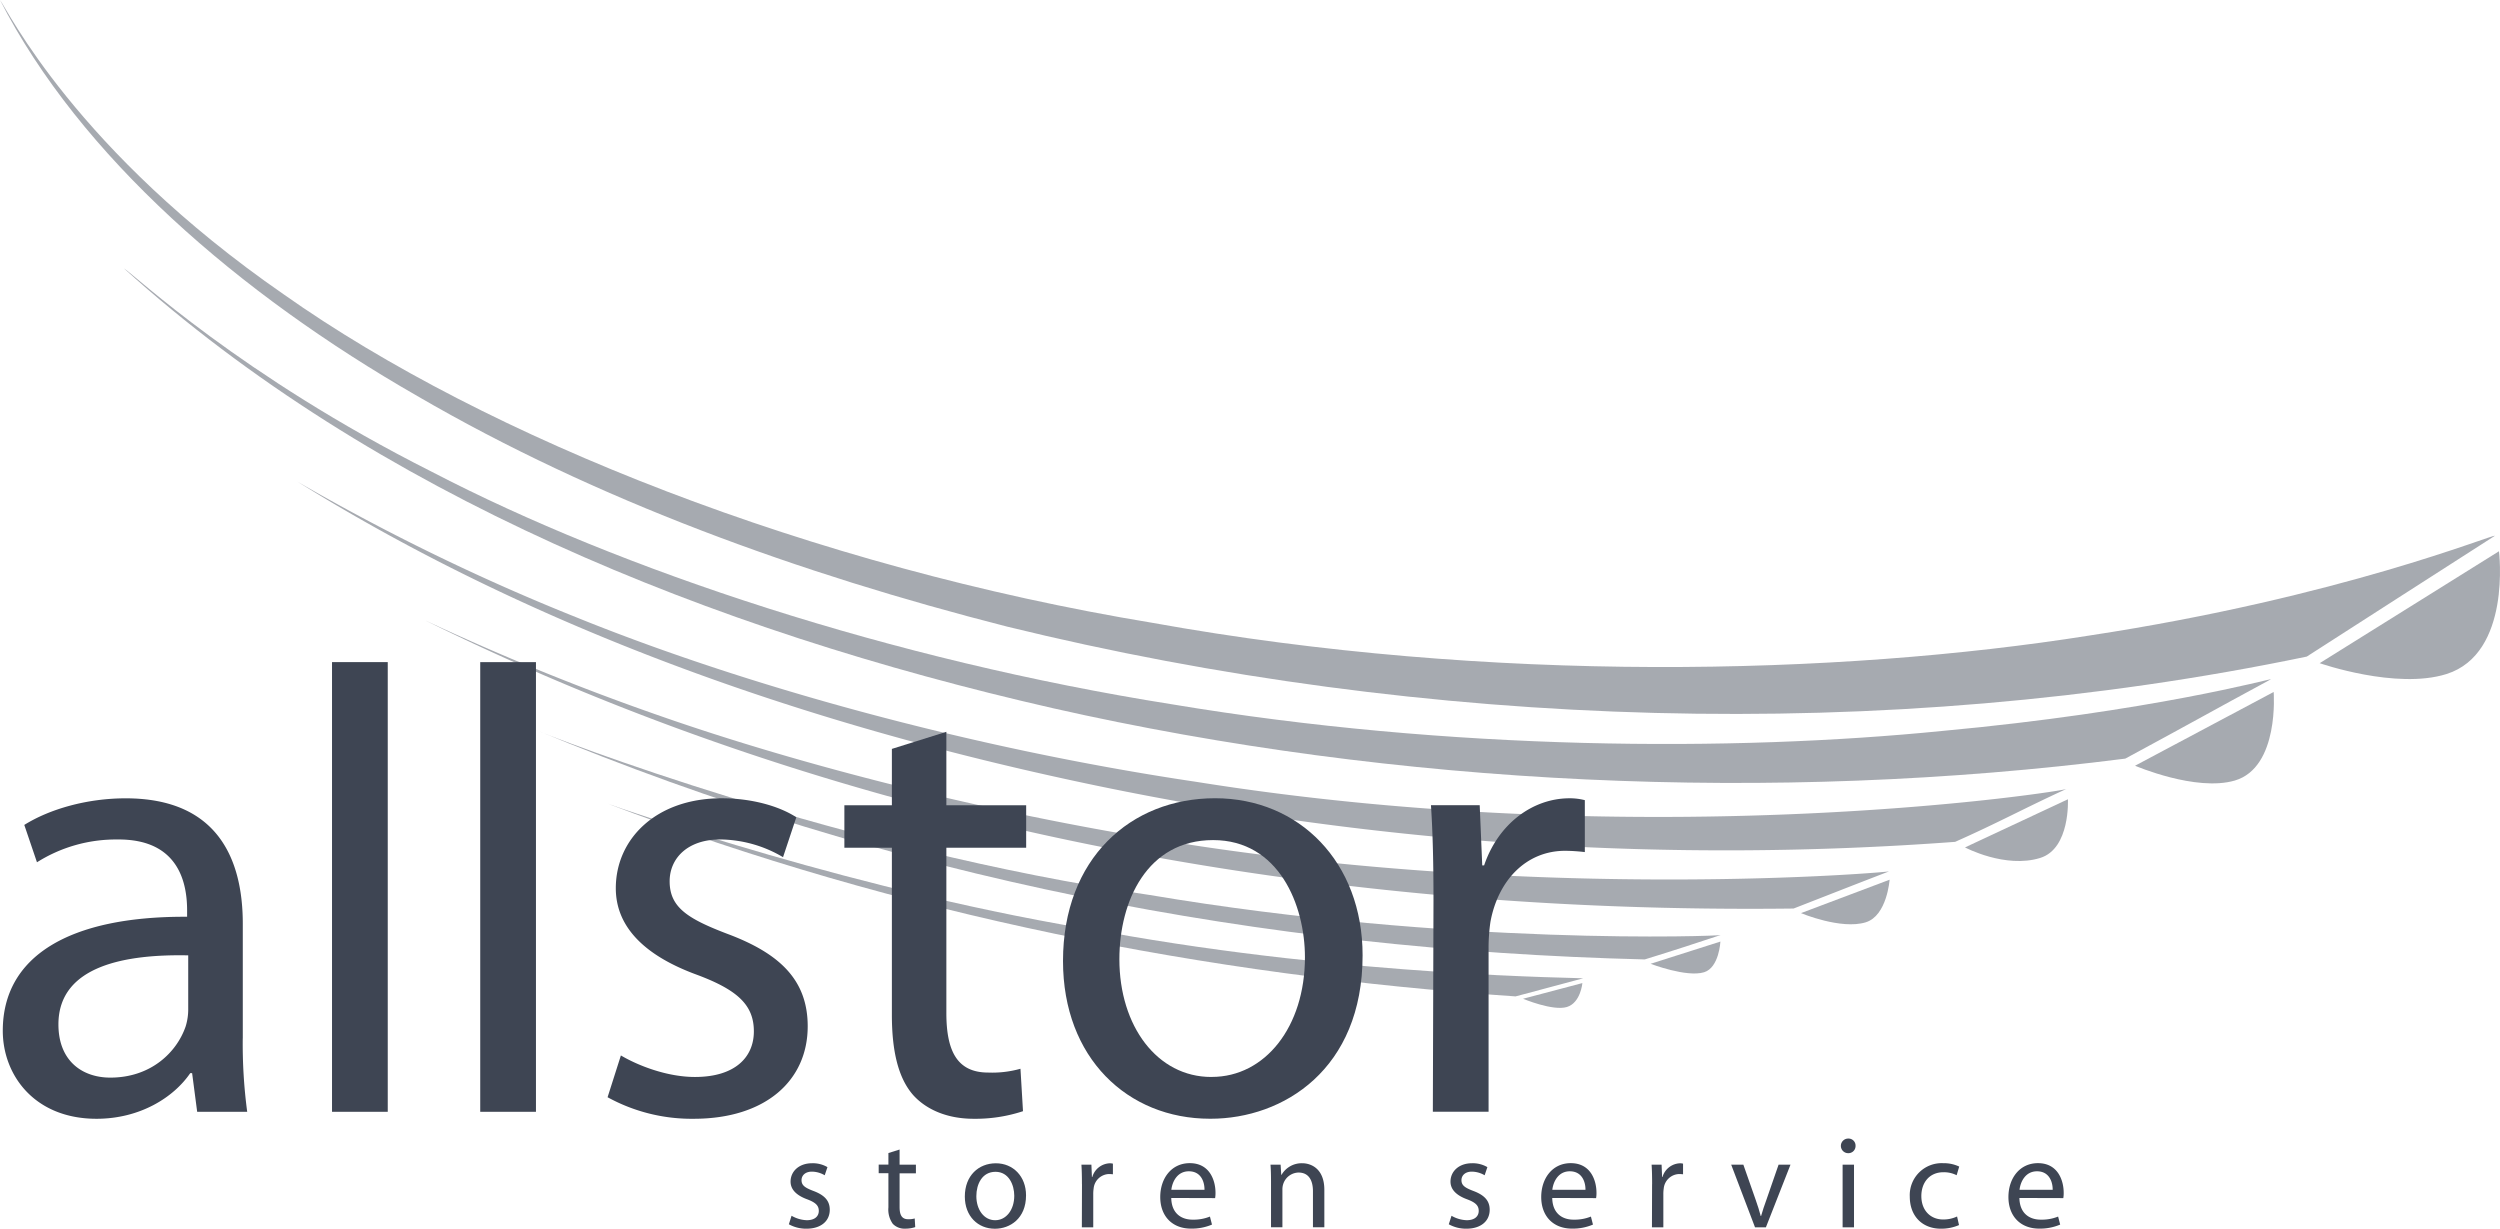 <?xml version="1.0" encoding="utf-8"?>
<svg xmlns="http://www.w3.org/2000/svg" height="286.85" id="Ebene_1-2" viewBox="0 0 583.628 286.85" width="583.628">
  <g data-name="Gruppe 3170" id="Gruppe_3170">
    <g data-name="Gruppe 3167" id="Gruppe_3167" opacity="0.46">
      <path d="M0,0C1.72,2.22,17.71,35.16,66.25,68.73c47.52,33.56,123.38,63.55,202.73,76.66,79.12,14.28,160.23,12.26,218.69,2.99,58.84-8.94,94.64-23.83,94.75-23.29-17.48,11.17-27.78,17.87-43.9,28.19-98.67,20.54-206.08,16.87-303.42-7-48.53-12.39-95.82-29.48-137.68-53.83C55.77,68.59,18.67,36.47,0,0Z" data-name="Pfad 12254" fill="#3e4553" id="Pfad_12254"/>
      <path d="M28.89,62.62c2.63,1.62,27.23,25.02,71.92,47.52,44.15,22.97,107.55,43.94,172.73,54.27,65.09,10.88,131.21,11.1,179.88,6.23,48.81-4.51,76.76-12.27,76.76-12.08-14.85,8.03-18.54,10.19-34.03,18.54-82.23,10.49-170.1,6.39-250.36-11.77C166.09,147.15,87.29,115.39,28.89,62.62Z" data-name="Pfad 12255" fill="#3e4553" id="Pfad_12255"/>
      <path d="M69.45,112.45a501.468,501.468,0,0,0,65.31,31.75c38.4,15.56,90.98,30.36,144.43,38.31,107.58,17.23,203.7,2.04,203.24,1.66-9.95,4.57-15.89,7.87-26,12.36a721.645,721.645,0,0,1-199.91-13.01c-65.79-13.65-130.38-35.78-187.06-71.06Z" data-name="Pfad 12256" fill="#3e4553" id="Pfad_12256"/>
      <path d="M98.99,144.7a572.545,572.545,0,0,0,55.4,22.53c32.11,11.21,75.21,22.37,118.77,29.24,87.77,14.18,168.05,7.1,167.86,6.95-8.61,3.31-13.24,5.15-22.31,8.68-110.09,1.32-220.91-18.55-319.72-67.4Z" data-name="Pfad 12257" fill="#3e4553" id="Pfad_12257"/>
      <path d="M125.06,170.38c3.26,1.54,72.03,28.25,143.25,38.54,70.95,11.99,133.48,9.6,133.39,9.36-6.87,2.25-9.94,3.3-17.73,5.7-89.56-2.23-175.93-19.06-258.9-53.59Z" data-name="Pfad 12258" fill="#3e4553" id="Pfad_12258"/>
      <path d="M141.81,187.6c2.75.99,59.08,20.95,116.64,30.01,57.4,10.41,111.2,10.63,111.15,10.78l-15.79,4.22C281.46,227.71,210,213.52,141.81,187.6Z" data-name="Pfad 12259" fill="#3e4553" id="Pfad_12259"/>
      <g data-name="Gruppe 3166" id="Gruppe_3166">
        <path d="M583.39,128.69s2.99,23.84-12.24,28.66c-11.76,3.71-29.62-2.53-29.62-2.53Z" data-name="Pfad 12260" fill="#3e4553" id="Pfad_12260"/>
        <path d="M530.79,161.54s1.4,17.61-9.08,20.68c-9.07,2.65-23.28-3.46-23.28-3.46Z" data-name="Pfad 12261" fill="#3e4553" id="Pfad_12261"/>
        <path d="M482.76,186.59s.58,11.52-6.48,13.7c-8.16,2.53-17.55-2.46-17.55-2.46l24.03-11.24Z" data-name="Pfad 12262" fill="#3e4553" id="Pfad_12262"/>
        <path d="M441.13,205.37s-.59,8.4-5.56,9.94c-5.76,1.79-15.13-2.14-15.13-2.14Z" data-name="Pfad 12263" fill="#3e4553" id="Pfad_12263"/>
        <path d="M401.63,219.82s-.29,6.06-3.8,7.15c-4.08,1.26-12.5-1.97-12.5-1.97l16.3-5.19Z" data-name="Pfad 12264" fill="#3e4553" id="Pfad_12264"/>
        <path d="M369.41,229.5s-.4,4.59-3.6,5.58c-3.29,1.01-10.25-1.92-10.25-1.92Z" data-name="Pfad 12265" fill="#3e4553" id="Pfad_12265"/>
      </g>
    </g>
    <g data-name="Gruppe 3168" id="Gruppe_3168">
      <path d="M184.81,283.83a7.578,7.578,0,0,0,3.53,1.03c1.9,0,2.81-.94,2.81-2.18s-.76-1.96-2.69-2.69c-2.66-.97-3.9-2.39-3.9-4.14,0-2.36,1.93-4.29,5.04-4.29a6.758,6.758,0,0,1,3.57.91l-.64,1.9a5.986,5.986,0,0,0-2.99-.85c-1.57,0-2.42.91-2.42,1.99,0,1.24.85,1.78,2.75,2.51,2.51.94,3.84,2.21,3.84,4.41,0,2.6-2.02,4.41-5.44,4.41a8.291,8.291,0,0,1-4.11-1.03l.63-1.99Z" data-name="Pfad 12266" fill="#3e4553" id="Pfad_12266"/>
      <path d="M210.01,268.39v3.5h3.81v2.02h-3.81v7.88c0,1.81.51,2.84,1.99,2.84a5,5,0,0,0,1.54-.18l.12,2.02a7.288,7.288,0,0,1-2.36.36,3.765,3.765,0,0,1-2.87-1.12,5.7,5.7,0,0,1-1.03-3.84v-7.98h-2.27v-2.02h2.27v-2.69l2.6-.82Z" data-name="Pfad 12267" fill="#3e4553" id="Pfad_12267"/>
      <path d="M232.25,286.85c-3.93,0-7.01-2.9-7.01-7.52,0-4.89,3.23-7.76,7.25-7.76s7.04,3.05,7.04,7.49c0,5.44-3.78,7.79-7.25,7.79Zm.09-1.99c2.54,0,4.44-2.39,4.44-5.71,0-2.48-1.24-5.59-4.38-5.59s-4.47,2.9-4.47,5.68c0,3.2,1.81,5.62,4.38,5.62Z" data-name="Pfad 12268" fill="#3e4553" id="Pfad_12268"/>
      <path d="M252.58,276.46c0-1.72-.03-3.2-.12-4.56h2.33l.12,2.87H255a4.424,4.424,0,0,1,4.08-3.2,2.92,2.92,0,0,1,.73.09v2.48a8.579,8.579,0,0,0-.94-.06,3.722,3.722,0,0,0-3.56,3.38,8.434,8.434,0,0,0-.09,1.27v7.79h-2.66l.03-10.06Z" data-name="Pfad 12269" fill="#3e4553" id="Pfad_12269"/>
      <path d="M273.43,279.66c.06,3.59,2.33,5.07,4.98,5.07a10.177,10.177,0,0,0,4.05-.72l.48,1.87a11.964,11.964,0,0,1-4.89.94c-4.47,0-7.19-2.99-7.19-7.37s2.63-7.91,6.89-7.91c4.77,0,6.01,4.2,6.01,6.89a6.914,6.914,0,0,1-.09,1.27l-10.24-.03Zm7.76-1.9c.03-1.66-.69-4.32-3.66-4.32-2.72,0-3.87,2.48-4.08,4.32h7.73Z" data-name="Pfad 12270" fill="#3e4553" id="Pfad_12270"/>
      <path d="M296.72,275.85c0-1.54-.03-2.75-.12-3.96h2.36l.15,2.39h.06a5.423,5.423,0,0,1,4.83-2.72c2.02,0,5.17,1.21,5.17,6.22v8.73h-2.66v-8.43c0-2.36-.87-4.35-3.38-4.35a3.852,3.852,0,0,0-3.57,2.72,3.992,3.992,0,0,0-.18,1.24v8.82h-2.66V275.85Z" data-name="Pfad 12271" fill="#3e4553" id="Pfad_12271"/>
      <path d="M338.87,283.83a7.542,7.542,0,0,0,3.53,1.03c1.9,0,2.81-.94,2.81-2.18s-.75-1.96-2.69-2.69c-2.66-.97-3.9-2.39-3.9-4.14,0-2.36,1.93-4.29,5.04-4.29a6.758,6.758,0,0,1,3.57.91l-.64,1.9a5.986,5.986,0,0,0-2.99-.85c-1.57,0-2.42.91-2.42,1.99,0,1.24.85,1.78,2.75,2.51,2.51.94,3.84,2.21,3.84,4.41,0,2.6-2.02,4.41-5.44,4.41a8.291,8.291,0,0,1-4.11-1.03l.64-1.99Z" data-name="Pfad 12272" fill="#3e4553" id="Pfad_12272"/>
      <path d="M362.37,279.66c.06,3.59,2.32,5.07,4.98,5.07a10.177,10.177,0,0,0,4.05-.72l.48,1.87a11.964,11.964,0,0,1-4.89.94c-4.47,0-7.19-2.99-7.19-7.37s2.63-7.91,6.89-7.91c4.77,0,6.01,4.2,6.01,6.89a6.914,6.914,0,0,1-.09,1.27l-10.24-.03Zm7.76-1.9c.03-1.66-.7-4.32-3.66-4.32-2.72,0-3.87,2.48-4.08,4.32h7.73Z" data-name="Pfad 12273" fill="#3e4553" id="Pfad_12273"/>
      <path d="M385.69,276.46c0-1.72-.03-3.2-.12-4.56h2.33l.12,2.87h.09a4.434,4.434,0,0,1,4.08-3.2,2.785,2.785,0,0,1,.72.09v2.48a8.579,8.579,0,0,0-.94-.06,3.739,3.739,0,0,0-3.57,3.38,8.434,8.434,0,0,0-.09,1.27v7.79h-2.66l.03-10.06Z" data-name="Pfad 12274" fill="#3e4553" id="Pfad_12274"/>
      <path d="M406.99,271.9l2.87,8.19c.48,1.36.87,2.57,1.18,3.78h.09c.33-1.21.76-2.42,1.24-3.78l2.84-8.19h2.78l-5.74,14.62h-2.54l-5.56-14.62h2.84Z" data-name="Pfad 12275" fill="#3e4553" id="Pfad_12275"/>
      <path d="M431.43,269.21a1.705,1.705,0,0,1,.06-3.41,1.633,1.633,0,0,1,1.69,1.69,1.665,1.665,0,0,1-1.72,1.72Zm-1.27,17.31V271.9h2.66v14.62Z" data-name="Pfad 12276" fill="#3e4553" id="Pfad_12276"/>
      <path d="M457.32,286a10.381,10.381,0,0,1-4.2.84c-4.41,0-7.28-2.99-7.28-7.49a7.456,7.456,0,0,1,7.85-7.8,8.3,8.3,0,0,1,3.69.79l-.6,2.02a6.541,6.541,0,0,0-3.08-.7c-3.35,0-5.16,2.51-5.16,5.56,0,3.38,2.17,5.47,5.08,5.47a7.457,7.457,0,0,0,3.26-.7l.45,1.99Z" data-name="Pfad 12277" fill="#3e4553" id="Pfad_12277"/>
      <path d="M471.43,279.66c.06,3.59,2.33,5.07,4.99,5.07a10.177,10.177,0,0,0,4.05-.72l.48,1.87a11.924,11.924,0,0,1-4.89.94c-4.47,0-7.19-2.99-7.19-7.37s2.63-7.91,6.89-7.91c4.77,0,6.01,4.2,6.01,6.89a6.914,6.914,0,0,1-.09,1.27l-10.24-.03Zm7.77-1.9c.03-1.66-.7-4.32-3.66-4.32-2.72,0-3.87,2.48-4.08,4.32Z" data-name="Pfad 12278" fill="#3e4553" id="Pfad_12278"/>
    </g>
    <g data-name="Gruppe 3169" id="Gruppe_3169">
      <path d="M56.67,242.4a119.9,119.9,0,0,0,1.04,17.15H46.03l-1.18-9.02h-.44c-3.84,5.62-11.68,10.65-21.88,10.65C8.04,261.18.65,250.98.65,240.63c0-17.3,15.38-26.76,43.03-26.61v-1.48c0-5.92-1.63-16.71-16.27-16.56A34.507,34.507,0,0,0,8.63,201.3l-2.96-8.72c5.91-3.7,14.64-6.21,23.66-6.21,22.03,0,27.35,14.93,27.35,29.28v26.76ZM43.95,223.03c-14.19-.29-30.31,2.22-30.31,16.12,0,8.58,5.62,12.42,12.12,12.42,9.46,0,15.52-5.91,17.59-11.98a13.462,13.462,0,0,0,.59-4.14V223.03Z" data-name="Pfad 12279" fill="#3e4553" id="Pfad_12279"/>
      <path d="M77.51,154.57H90.52V259.55H77.51Z" data-name="Pfad 12280" fill="#3e4553" id="Pfad_12280"/>
      <path d="M112.11,154.57h13.01V259.55H112.11Z" data-name="Pfad 12281" fill="#3e4553" id="Pfad_12281"/>
      <path d="M144.94,246.39c3.99,2.37,10.79,5.03,17.3,5.03,9.32,0,13.75-4.58,13.75-10.65s-3.7-9.61-13.16-13.16c-13.01-4.73-19.07-11.68-19.07-20.26,0-11.53,9.46-20.99,24.69-20.99,7.25,0,13.6,1.92,17.45,4.43l-3.1,9.32a29.246,29.246,0,0,0-14.64-4.14c-7.69,0-11.83,4.44-11.83,9.76,0,6.06,4.14,8.72,13.45,12.27,12.27,4.58,18.78,10.79,18.78,21.59,0,12.72-9.91,21.59-26.61,21.59a40.771,40.771,0,0,1-20.11-5.03l3.11-9.76Z" data-name="Pfad 12282" fill="#3e4553" id="Pfad_12282"/>
      <path d="M220.93,170.83v17.16h18.63v9.91H220.93v38.59c0,8.87,2.51,13.9,9.76,13.9a24.3,24.3,0,0,0,7.54-.89l.59,9.91a35.411,35.411,0,0,1-11.53,1.77c-6.06,0-10.94-2.07-14.05-5.47-3.55-3.99-5.03-10.35-5.03-18.78V197.9H197.12v-9.91h11.09V174.83l12.72-3.99Z" data-name="Pfad 12283" fill="#3e4553" id="Pfad_12283"/>
      <path d="M282.46,261.17c-19.22,0-34.3-14.19-34.3-36.82,0-23.95,15.82-38,35.49-38s34.45,14.93,34.45,36.67c0,26.61-18.48,38.15-35.49,38.15h-.15Zm.44-9.76c12.42,0,21.74-11.68,21.74-27.94,0-12.13-6.06-27.35-21.44-27.35s-21.88,14.2-21.88,27.8c0,15.67,8.87,27.5,21.44,27.5h.15Z" data-name="Pfad 12284" fill="#3e4553" id="Pfad_12284"/>
      <path d="M334.65,210.31c0-8.43-.15-15.67-.59-22.33h11.38l.59,14.05h.44c3.25-9.61,11.24-15.67,19.96-15.67a13.977,13.977,0,0,1,3.55.44v12.12a41.588,41.588,0,0,0-4.58-.3c-9.17,0-15.67,6.95-17.45,16.56a41.621,41.621,0,0,0-.44,6.21v38.15H334.5l.15-49.24Z" data-name="Pfad 12285" fill="#3e4553" id="Pfad_12285"/>
    </g>
  </g>
</svg>